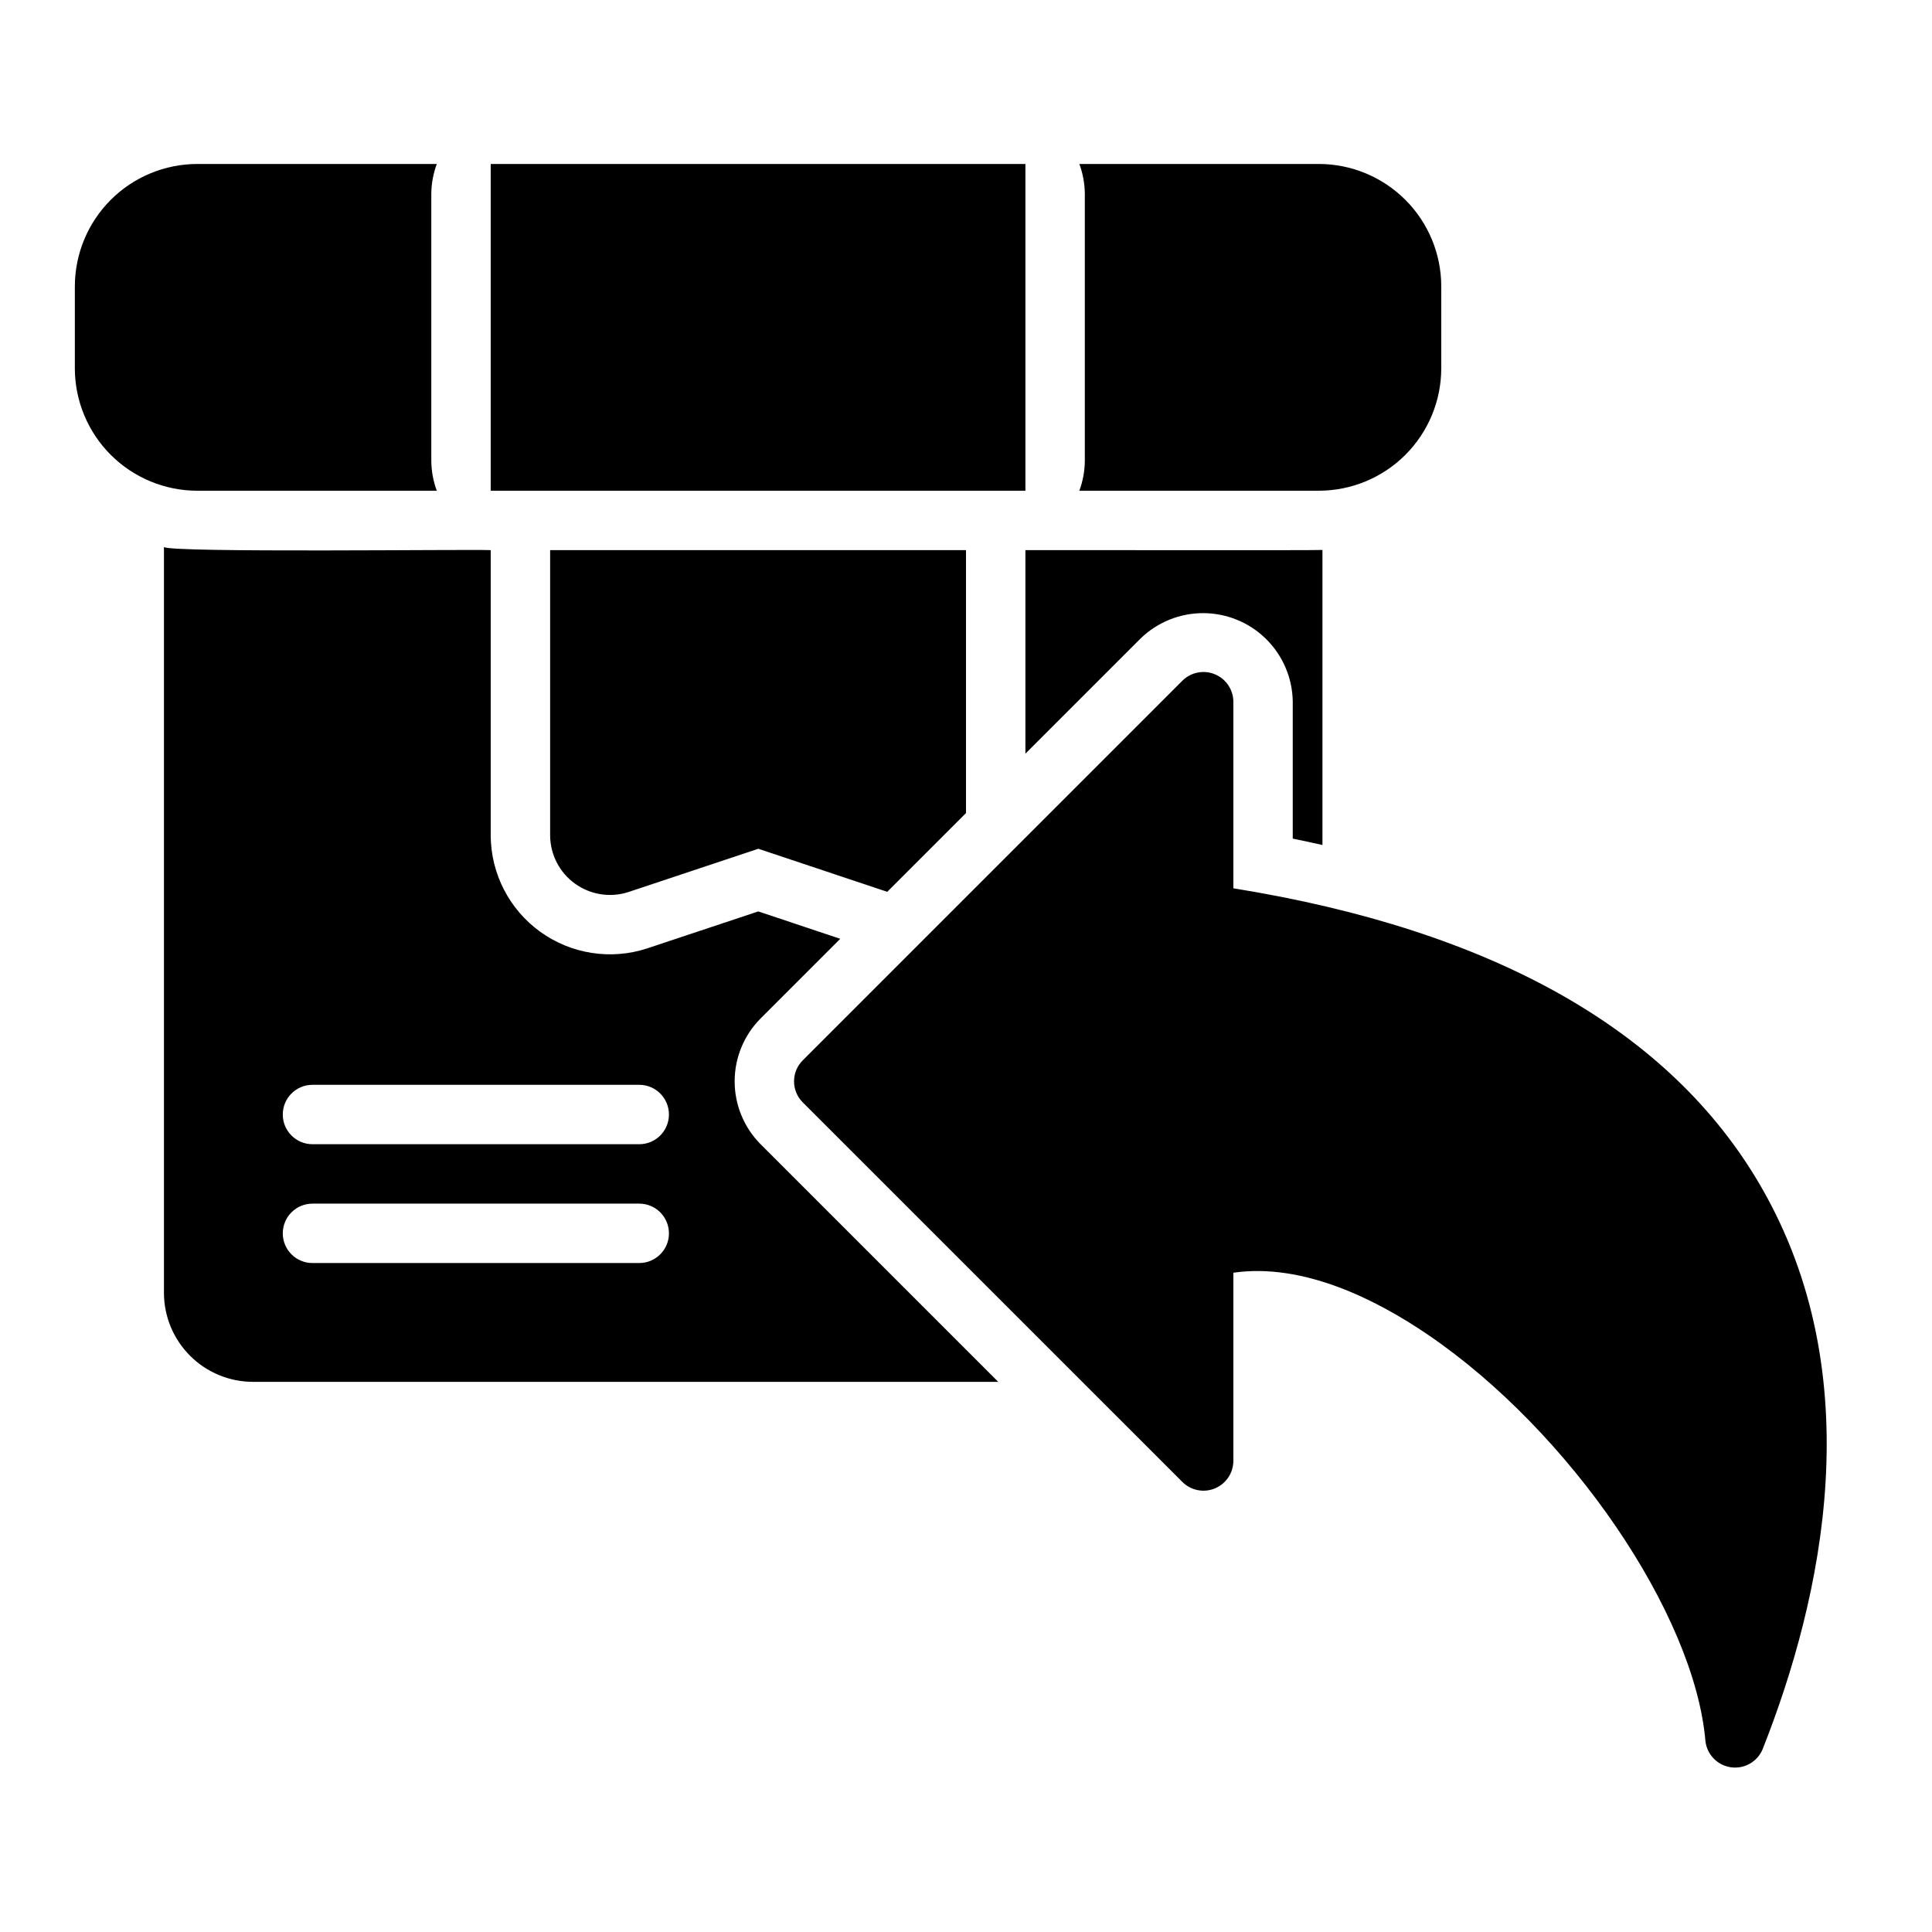 <?xml version="1.0" encoding="UTF-8"?>
<!-- Uploaded to: SVG Repo, www.svgrepo.com, Generator: SVG Repo Mixer Tools -->
<svg fill="#000000" width="800px" height="800px" version="1.1" viewBox="144 144 512 512" xmlns="http://www.w3.org/2000/svg">
 <path d="m611.11 607.57c-1.395 3.332-4.867 5.297-8.441 4.773-3.574-0.527-6.34-3.406-6.719-6.996-2.914-33.688-35.871-81.957-73.469-107.59-13.617-9.293-33.094-19.156-51.629-16.473v49.961-0.004c-0.047 3.164-1.969 5.992-4.891 7.203-2.918 1.211-6.281 0.566-8.547-1.637l-100.68-100.67c-3.074-3.074-3.074-8.059 0-11.133l100.68-100.68c2.269-2.203 5.629-2.844 8.547-1.633 2.922 1.207 4.84 4.039 4.891 7.199v49.516c68.797 11.094 115.78 37.594 139.71 78.844 29.301 50.48 16.469 109.07 0.547 149.32zm-300.61-227.16 34.465-11.477 34.164 11.406 20.871-20.871v-69.68h-110.21v75.676c0.051 5.043 2.492 9.758 6.582 12.707 4.086 2.949 9.332 3.781 14.129 2.238zm97.371-106.36h7.871v-86.594h-141.7v86.594zm7.871 69.68 30.535-30.535c4.465-4.332 10.449-6.738 16.668-6.707s12.18 2.5 16.602 6.875c4.418 4.375 6.949 10.309 7.043 16.531v36.348c2.676 0.527 5.262 1.121 7.871 1.695v-78.191c-1.188 0.141-77.398 0-78.719 0.047zm-155.99-69.68c-0.934-2.523-1.426-5.184-1.453-7.871v-70.852c0.027-2.688 0.52-5.348 1.453-7.871h-63.484c-8.598 0.012-16.84 3.434-22.922 9.512-6.078 6.082-9.5 14.324-9.512 22.922v21.727c0.012 8.598 3.434 16.84 9.512 22.922 6.082 6.078 14.324 9.5 22.922 9.512zm85.848 173.21 62.945 62.945h-197.48c-6.266 0-12.27-2.488-16.699-6.918-4.43-4.43-6.918-10.434-6.918-16.699v-197.64c1.102 1.609 82.312 0.574 86.594 0.848v75.676-0.004c0.062 10.098 4.938 19.555 13.125 25.461s18.703 7.551 28.301 4.422l29.48-9.816 21.727 7.258-21.078 21.078c-4.422 4.43-6.906 10.438-6.906 16.695 0 6.262 2.484 12.266 6.906 16.699zm-32.195 15.715h-86.594c-4.348 0-7.871 3.523-7.871 7.871s3.523 7.871 7.871 7.871h86.594c4.348 0 7.871-3.523 7.871-7.871s-3.523-7.871-7.871-7.871zm0-31.488h-86.594c-4.348 0-7.871 3.523-7.871 7.871s3.523 7.871 7.871 7.871h86.594c4.348 0 7.871-3.523 7.871-7.871s-3.523-7.871-7.871-7.871zm116.63-157.44h63.484c8.598-0.012 16.84-3.434 22.922-9.512 6.078-6.082 9.5-14.324 9.508-22.922v-21.727c-0.008-8.598-3.43-16.84-9.508-22.922-6.082-6.078-14.324-9.5-22.922-9.512h-63.484c0.934 2.523 1.426 5.184 1.453 7.871v70.852c-0.027 2.688-0.52 5.348-1.453 7.871z"/>
</svg>